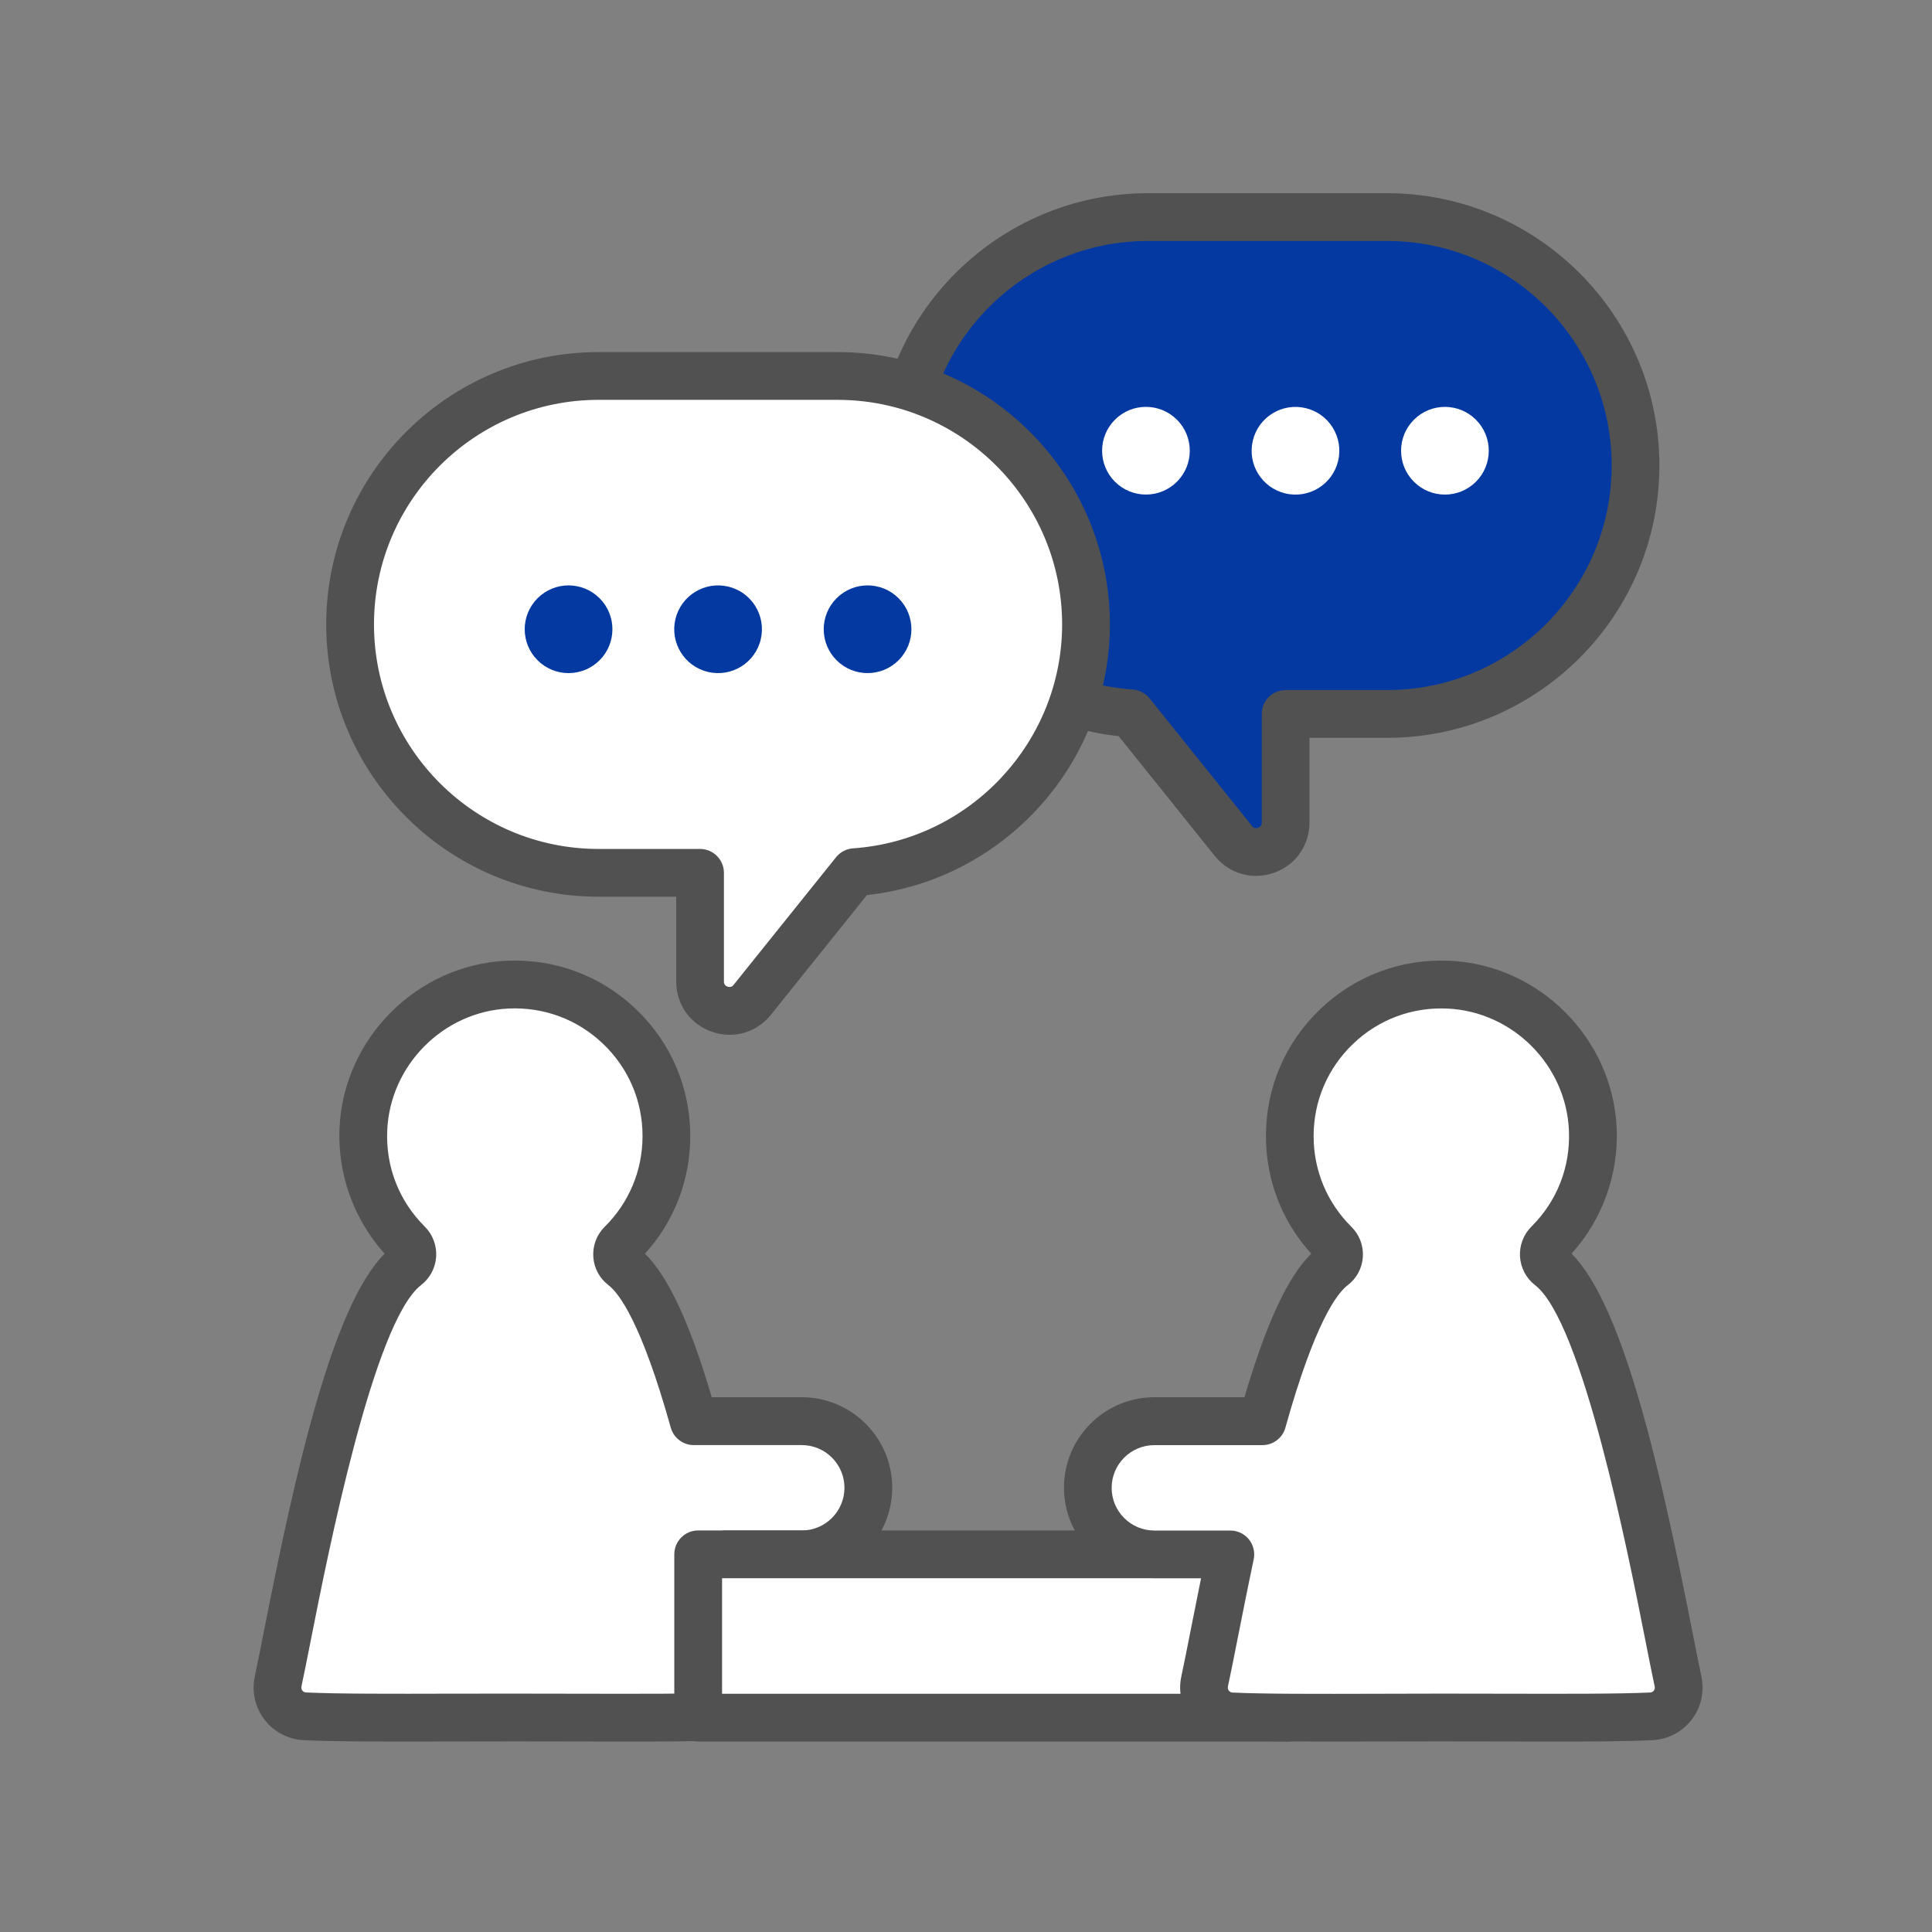 <svg width="80" height="80" viewBox="0 0 80 80" fill="none" xmlns="http://www.w3.org/2000/svg">
<rect x="0" y="0" width="80" height="80" fill="#808080" stroke="none"/>
<g clip-path="url(#clip0_10112_303)">
<path d="M11.517 69.627C12.223 66.369 14.201 54.464 16.833 52.431C17.132 52.201 17.157 51.756 16.89 51.491C15.69 50.297 14.97 48.619 15.047 46.774C15.182 43.548 17.791 40.925 21.015 40.773C24.62 40.603 27.595 43.475 27.595 47.043C27.595 48.787 26.883 50.366 25.734 51.503C25.471 51.762 25.496 52.201 25.791 52.425C26.901 53.269 27.896 55.874 28.728 58.849H33.2C34.715 58.849 35.958 60.089 35.958 61.606C35.958 63.121 34.717 64.363 33.2 64.363H30.052C30.526 66.606 30.89 68.572 31.118 69.629C31.274 70.35 30.746 71.039 30.008 71.073C28.254 71.156 25.018 71.12 21.317 71.12C17.614 71.12 14.379 71.156 12.626 71.073C11.888 71.037 11.36 70.349 11.517 69.627Z" fill="white"/>
<path d="M26.023 72.115C25.352 72.115 24.642 72.112 23.9 72.111C23.076 72.109 22.209 72.107 21.317 72.107C20.423 72.107 19.559 72.109 18.734 72.111C16.159 72.117 13.936 72.122 12.581 72.057C11.938 72.027 11.345 71.717 10.953 71.207C10.561 70.696 10.415 70.044 10.551 69.415C10.65 68.956 10.779 68.307 10.927 67.553C12.201 61.102 13.738 54.096 15.927 51.912C14.656 50.504 13.979 48.637 14.058 46.73C14.214 43.01 17.249 39.958 20.967 39.783C22.975 39.691 24.881 40.399 26.331 41.783C27.783 43.168 28.582 45.035 28.582 47.041C28.582 48.86 27.919 50.575 26.707 51.912C27.676 52.869 28.566 54.786 29.472 57.856H33.199C35.263 57.856 36.945 59.537 36.945 61.602C36.945 63.667 35.265 65.348 33.199 65.348H31.268C31.434 66.157 31.582 66.909 31.709 67.555C31.858 68.307 31.986 68.958 32.085 69.415C32.221 70.044 32.075 70.696 31.683 71.207C31.292 71.717 30.698 72.025 30.056 72.057C29.09 72.105 27.684 72.115 26.023 72.115ZM21.317 70.129C22.211 70.129 23.079 70.131 23.906 70.133C26.456 70.138 28.657 70.144 29.963 70.083C30.042 70.079 30.089 70.038 30.115 70.004C30.141 69.97 30.168 69.913 30.152 69.836C30.05 69.361 29.919 68.703 29.769 67.941C29.581 66.994 29.348 65.813 29.084 64.567C29.023 64.276 29.096 63.971 29.284 63.74C29.472 63.509 29.755 63.374 30.052 63.374H33.199C34.174 63.374 34.967 62.581 34.967 61.606C34.967 60.631 34.174 59.838 33.199 59.838H28.728C28.285 59.838 27.896 59.543 27.775 59.116C26.559 54.764 25.633 53.55 25.192 53.212C24.824 52.933 24.597 52.507 24.567 52.045C24.537 51.58 24.707 51.127 25.038 50.8C26.048 49.8 26.606 48.465 26.606 47.044C26.606 45.585 26.025 44.226 24.966 43.217C23.91 42.21 22.524 41.694 21.06 41.761C18.354 41.888 16.147 44.109 16.034 46.815C15.971 48.318 16.523 49.73 17.587 50.789C17.917 51.117 18.089 51.572 18.06 52.037C18.03 52.502 17.804 52.929 17.436 53.212C15.476 54.727 13.58 64.323 12.866 67.937C12.715 68.699 12.585 69.357 12.482 69.834C12.466 69.911 12.494 69.966 12.519 70.002C12.545 70.036 12.595 70.077 12.672 70.081C13.977 70.142 16.179 70.138 18.728 70.131C19.555 70.131 20.423 70.129 21.317 70.129Z" fill="#515151"/>
<path d="M47.538 8.989H57.438C63.095 8.989 67.725 13.618 67.725 19.276C67.725 24.933 63.097 29.564 57.438 29.564H53.235V34.063C53.235 35.211 51.791 35.717 51.073 34.823L46.828 29.536C41.498 29.168 37.251 24.696 37.251 19.276C37.251 13.618 41.882 8.989 47.538 8.989Z" fill="#0339A1"/>
<path d="M52.006 36.268C51.356 36.268 50.733 35.978 50.301 35.442L46.322 30.483C40.647 29.868 36.262 25.028 36.262 19.276C36.262 13.057 41.322 8 47.538 8H57.436C63.652 8 68.712 13.057 68.712 19.276C68.712 25.495 63.654 30.552 57.436 30.552H54.222V34.063C54.222 35.01 53.644 35.827 52.75 36.142C52.505 36.227 52.254 36.268 52.006 36.268ZM47.538 9.978C42.411 9.978 38.24 14.149 38.24 19.276C38.24 24.14 42.042 28.214 46.897 28.549C47.172 28.568 47.428 28.701 47.6 28.916L51.844 34.203C51.868 34.235 51.943 34.328 52.095 34.275C52.246 34.221 52.246 34.1 52.246 34.063V29.563C52.246 29.017 52.689 28.574 53.235 28.574H57.438C62.565 28.574 66.736 24.403 66.736 19.276C66.736 14.149 62.565 9.978 57.438 9.978H47.538Z" fill="#515151"/>
<path d="M34.684 15.567H24.784C19.128 15.567 14.497 20.196 14.497 25.855C14.497 31.511 19.126 36.142 24.784 36.142H28.988V40.641C28.988 41.789 30.431 42.295 31.149 41.401L35.394 36.114C40.724 35.746 44.971 31.274 44.971 25.855C44.969 20.198 40.341 15.567 34.684 15.567Z" fill="white"/>
<path d="M30.216 42.849C29.968 42.849 29.717 42.808 29.472 42.721C28.578 42.406 28 41.592 28 40.642V37.131H24.784C18.568 37.131 13.508 32.074 13.508 25.855C13.508 19.639 18.566 14.579 24.784 14.579H34.682C40.898 14.579 45.958 19.637 45.958 25.855C45.958 31.607 41.575 36.447 35.898 37.062L31.921 42.021C31.489 42.557 30.866 42.849 30.216 42.849ZM24.784 16.557C19.658 16.557 15.486 20.728 15.486 25.855C15.486 30.982 19.658 35.153 24.784 35.153H28.988C29.533 35.153 29.976 35.596 29.976 36.142V40.642C29.976 40.682 29.976 40.802 30.127 40.854C30.277 40.905 30.352 40.812 30.376 40.782L34.62 35.495C34.793 35.28 35.048 35.147 35.323 35.128C40.176 34.793 43.98 30.719 43.98 25.855C43.98 20.728 39.809 16.557 34.682 16.557H24.784Z" fill="#515151"/>
<path d="M53.31 64.361H28.91V71.126H53.31V64.361Z" fill="white"/>
<path d="M53.31 72.114H28.91C28.364 72.114 27.921 71.671 27.921 71.126V64.361C27.921 63.815 28.364 63.372 28.91 63.372H53.31C53.856 63.372 54.299 63.815 54.299 64.361V71.126C54.299 71.671 53.858 72.114 53.31 72.114ZM29.899 70.136H52.321V65.35H29.899V70.136Z" fill="#515151"/>
<path d="M69.483 69.627C68.777 66.369 66.799 54.464 64.166 52.431C63.868 52.201 63.842 51.756 64.109 51.491C65.31 50.297 66.03 48.619 65.953 46.774C65.818 43.548 63.209 40.925 59.985 40.773C56.379 40.603 53.405 43.475 53.405 47.043C53.405 48.787 54.117 50.366 55.266 51.503C55.529 51.762 55.503 52.201 55.209 52.425C54.099 53.269 53.104 55.874 52.271 58.849H47.799C46.284 58.849 45.042 60.089 45.042 61.606C45.042 63.121 46.282 64.363 47.799 64.363H50.946C50.471 66.606 50.107 68.572 49.88 69.629C49.724 70.35 50.252 71.039 50.99 71.073C52.744 71.156 55.98 71.12 59.681 71.12C63.383 71.12 66.619 71.156 68.371 71.073C69.111 71.037 69.639 70.349 69.483 69.627Z" fill="white"/>
<path d="M64.388 72.115C63.718 72.115 63.008 72.112 62.266 72.111C61.441 72.109 60.575 72.107 59.683 72.107C58.789 72.107 57.922 72.109 57.099 72.111C54.524 72.117 52.301 72.122 50.946 72.057C50.303 72.027 49.71 71.717 49.318 71.207C48.927 70.696 48.78 70.044 48.917 69.415C49.016 68.958 49.144 68.307 49.293 67.555C49.419 66.911 49.57 66.157 49.734 65.348H47.803C45.738 65.348 44.057 63.669 44.057 61.602C44.057 59.535 45.736 57.856 47.803 57.856H51.53C52.436 54.784 53.326 52.867 54.295 51.912C53.082 50.575 52.42 48.86 52.42 47.041C52.42 45.035 53.219 43.168 54.671 41.783C56.122 40.399 58.025 39.691 60.035 39.783C63.753 39.958 66.789 43.01 66.944 46.73C67.023 48.637 66.346 50.504 65.074 51.912C67.264 54.096 68.801 61.102 70.075 67.553C70.223 68.307 70.352 68.956 70.45 69.415C70.587 70.044 70.441 70.696 70.049 71.207C69.657 71.717 69.064 72.025 68.421 72.057C67.456 72.105 66.049 72.115 64.388 72.115ZM59.683 70.129C60.577 70.129 61.445 70.131 62.272 70.133C64.821 70.138 67.023 70.144 68.328 70.083C68.407 70.079 68.455 70.038 68.48 70.004C68.506 69.97 68.534 69.913 68.518 69.836C68.415 69.361 68.285 68.703 68.134 67.939C67.42 64.326 65.525 54.729 63.563 53.214C63.197 52.931 62.97 52.502 62.94 52.039C62.911 51.574 63.083 51.119 63.413 50.791C64.477 49.732 65.029 48.32 64.966 46.817C64.853 44.109 62.646 41.89 59.94 41.763C58.476 41.694 57.09 42.21 56.033 43.219C54.977 44.228 54.394 45.587 54.394 47.046C54.394 48.468 54.95 49.802 55.962 50.803C56.292 51.129 56.463 51.582 56.433 52.047C56.403 52.509 56.176 52.935 55.808 53.214C55.365 53.55 54.441 54.764 53.225 59.118C53.106 59.545 52.716 59.84 52.271 59.84H47.799C46.824 59.84 46.031 60.633 46.031 61.608C46.031 62.583 46.824 63.376 47.799 63.376H50.946C51.245 63.376 51.528 63.511 51.714 63.742C51.901 63.973 51.975 64.278 51.913 64.569C51.65 65.815 51.417 66.994 51.229 67.943C51.079 68.705 50.948 69.363 50.845 69.838C50.83 69.915 50.857 69.97 50.883 70.006C50.909 70.04 50.958 70.081 51.035 70.085C52.341 70.147 54.542 70.142 57.092 70.135C57.92 70.131 58.789 70.129 59.683 70.129Z" fill="#515151"/>
<path d="M31.501 26.474C31.732 25.498 31.128 24.52 30.152 24.289C29.176 24.059 28.198 24.663 27.967 25.639C27.737 26.615 28.341 27.593 29.317 27.823C30.293 28.054 31.271 27.45 31.501 26.474Z" fill="#0339A1"/>
<path d="M24.827 27.34C25.536 26.631 25.536 25.481 24.827 24.772C24.118 24.063 22.968 24.063 22.259 24.772C21.55 25.481 21.55 26.631 22.259 27.34C22.968 28.049 24.118 28.049 24.827 27.34Z" fill="#0339A1"/>
<path d="M37.208 27.34C37.917 26.631 37.917 25.481 37.208 24.772C36.499 24.063 35.35 24.063 34.641 24.772C33.931 25.481 33.931 26.631 34.641 27.34C35.35 28.049 36.499 28.049 37.208 27.34Z" fill="#0339A1"/>
<path d="M55.41 19.082C55.64 18.106 55.036 17.128 54.06 16.898C53.084 16.667 52.106 17.272 51.876 18.248C51.645 19.224 52.25 20.201 53.226 20.432C54.202 20.662 55.179 20.058 55.41 19.082Z" fill="white"/>
<path d="M48.734 19.947C49.444 19.238 49.444 18.088 48.734 17.379C48.025 16.67 46.876 16.67 46.167 17.379C45.458 18.088 45.458 19.238 46.167 19.947C46.876 20.656 48.025 20.656 48.734 19.947Z" fill="white"/>
<path d="M61.115 19.948C61.824 19.239 61.824 18.089 61.115 17.38C60.406 16.671 59.256 16.671 58.547 17.38C57.838 18.089 57.838 19.239 58.547 19.948C59.256 20.657 60.406 20.657 61.115 19.948Z" fill="white"/>
</g>
<defs>
<clipPath id="clip0_10112_303">
<rect width="60" height="64.114" fill="white" transform="translate(10.5 8)"/>
</clipPath>
</defs>
</svg>

